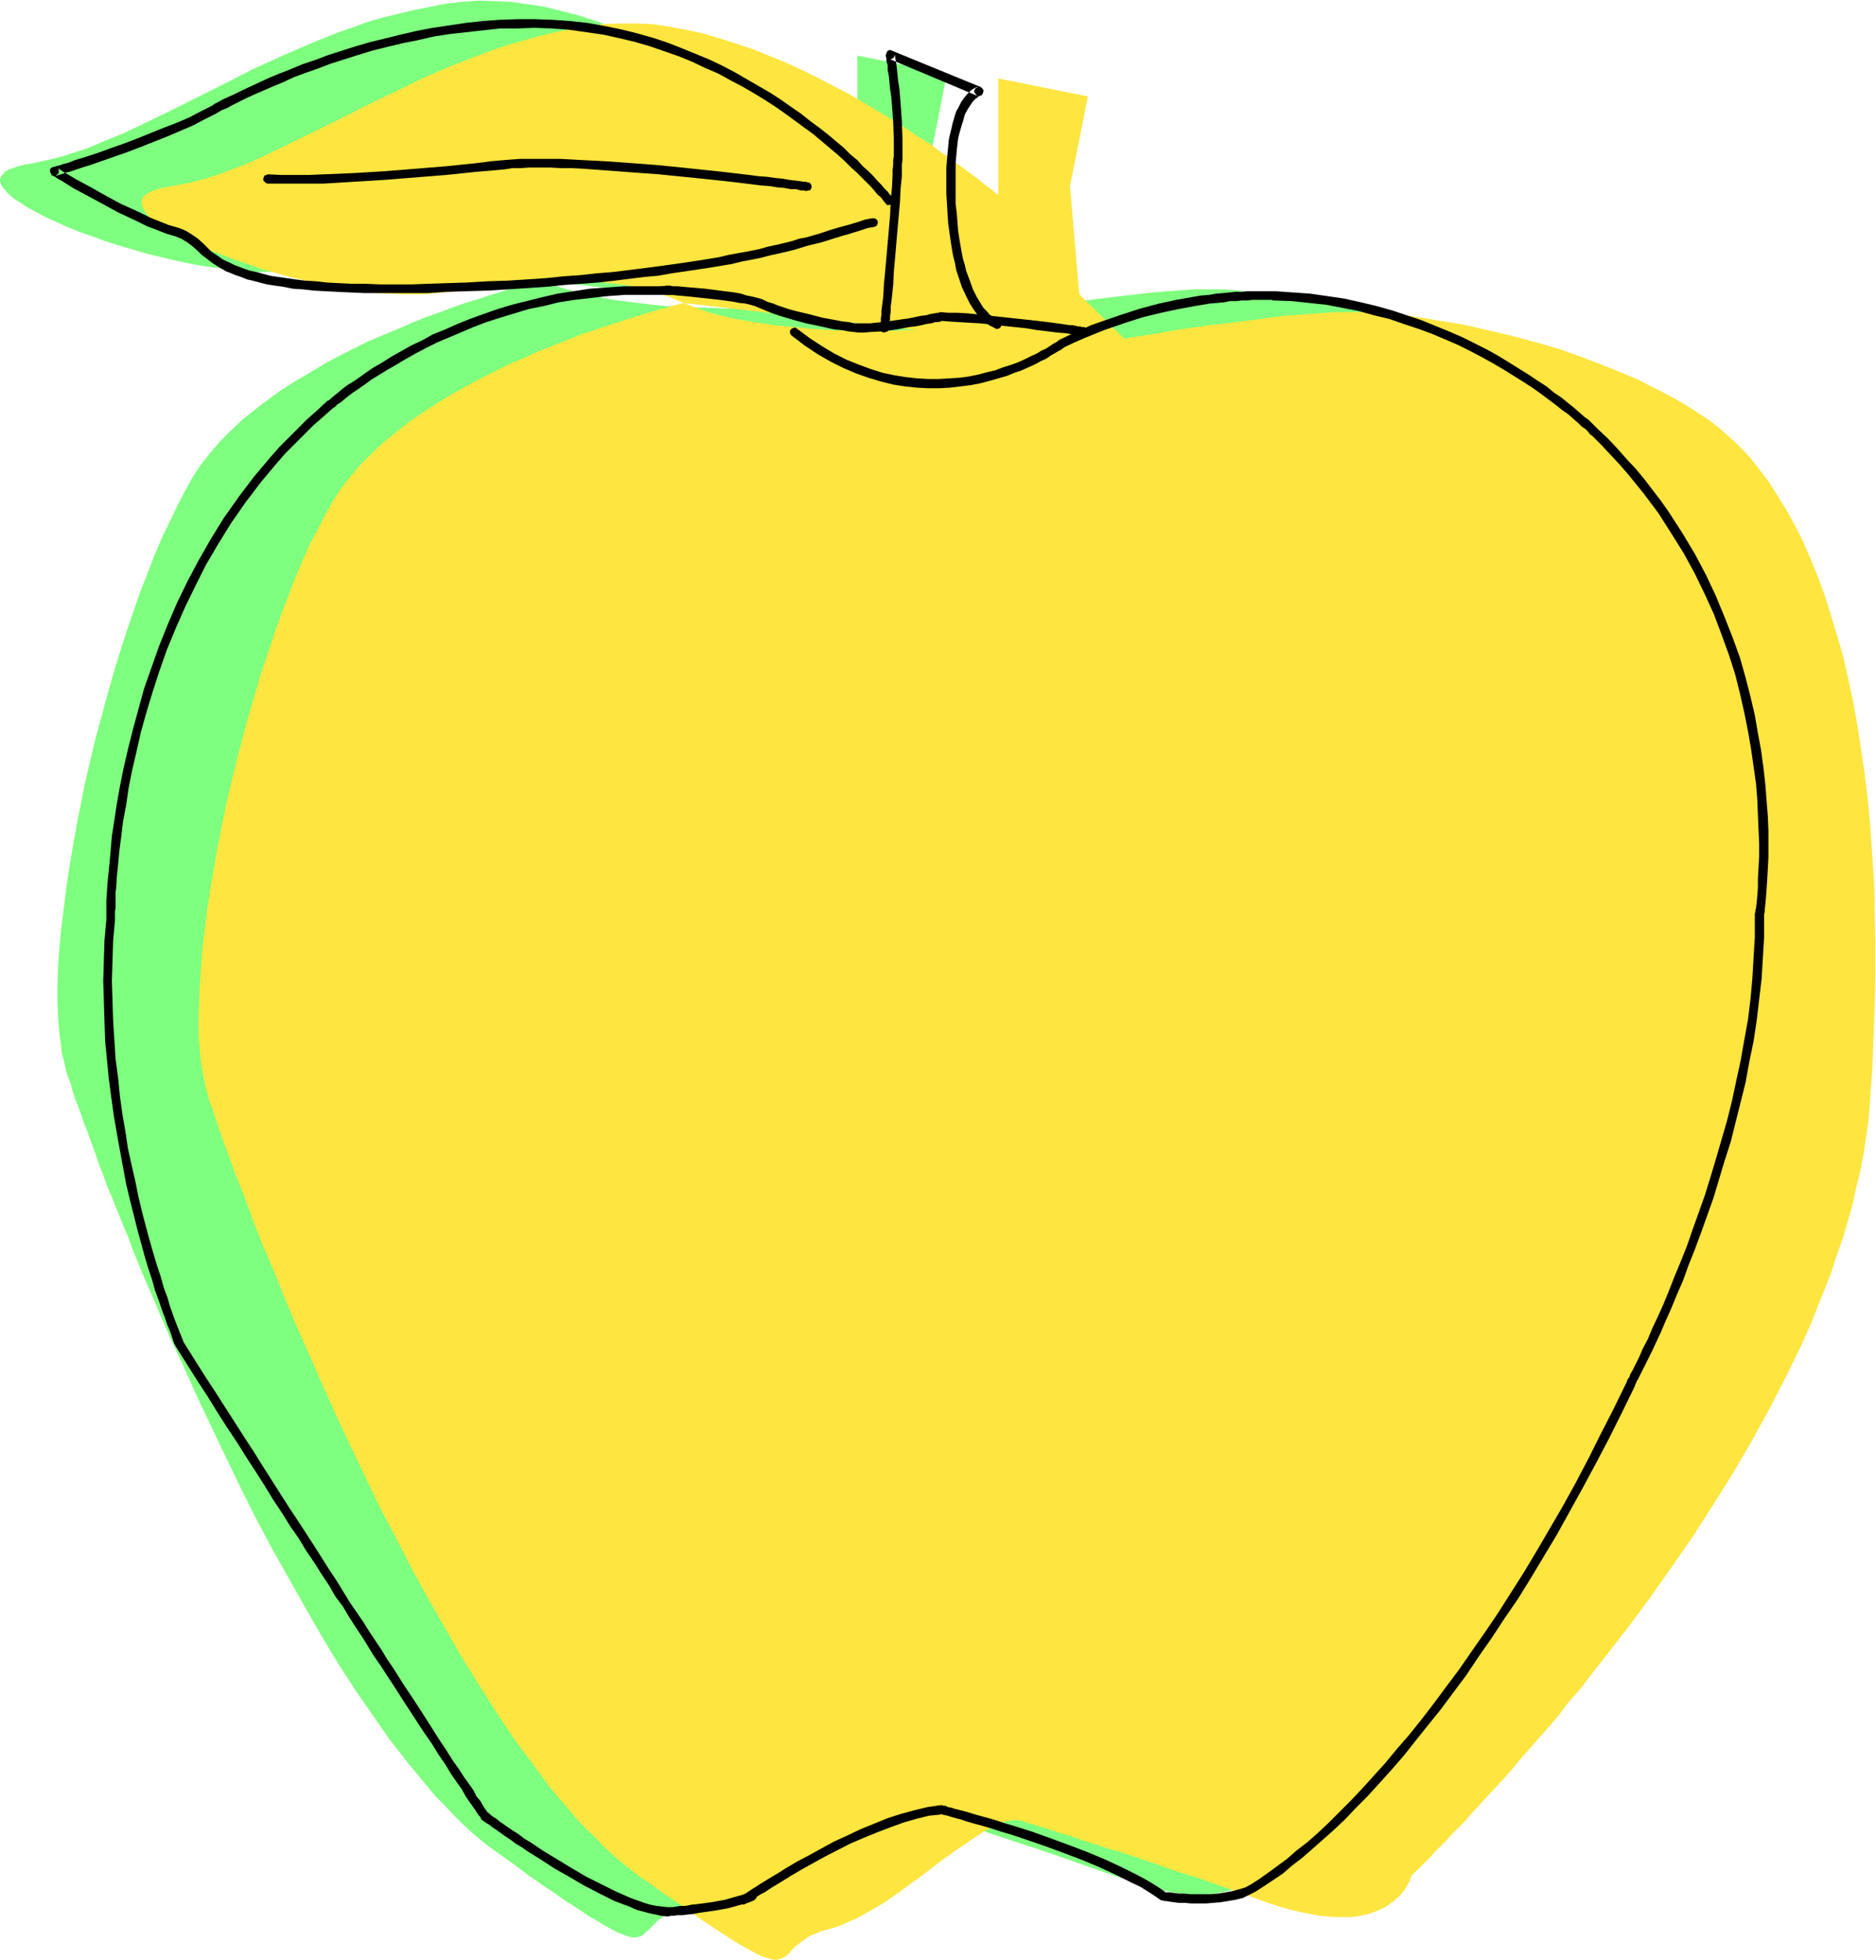 <svg xmlns="http://www.w3.org/2000/svg" fill-rule="evenodd" height="512.158" preserveAspectRatio="none" stroke-linecap="round" viewBox="0 0 3035 3170" width="490.455"><style>.pen1{stroke:none}.brush3{fill:#000}</style><path class="pen1" style="fill:#7fff7f" d="m1431 2910 2 1 2 1 4 1 5 1 5 2 7 2 7 3 9 2 9 3 9 3 11 3 12 4 11 4 13 4 13 5 14 4 15 5 30 10 33 11 34 11 35 12 37 13 37 13 38 13 19 7 17 5 17 4 15 3 15 3 14 1 13 1h12l11-1 11-1 10-2 9-2 8-2 8-4 7-3 6-3 6-4 5-4 10-8 6-9 6-8 3-6 3-6v-2l1-1v-2h1l1-2 3-2 3-3 5-4 5-6 6-5 6-8 8-7 8-9 9-9 10-10 10-11 11-12 12-12 12-13 13-14 13-15 13-15 15-15 14-17 15-17 15-18 16-18 15-19 16-19 17-20 16-20 33-42 34-45 33-45 34-48 33-49 33-50 32-51 30-52 30-53 28-54 25-54 13-28 11-28 11-27 11-28 10-27 9-28 8-28 7-28 7-27 6-28 6-27 4-28 3-28 3-27 3-54 3-53 2-51 1-51v-49l-1-48-2-48-2-45-3-45-4-43-5-43-6-40-6-40-7-38-8-37-9-36-9-35-10-33-10-31-11-31-12-29-13-27-12-26-14-25-14-24-15-22-15-20-15-19-16-18-17-16-17-14-18-13-36-24-19-11-39-20-20-10-40-18-41-16-41-14-41-13-41-11-39-9-39-8-37-7-18-2-17-3-16-2-17-2-15-1-15-2-13-1-13-1h-47l-13 1-13 1-28 2-29 3-60 7-31 4-29 4-27 4-26 4-13 2-11 2-11 2-9 1-9 1-8 2-7 1-6 1-4 1h-4l-2 1h-1l-72-73-15-174 29-146-145-29v189h-1v-1l-2-1-4-3-2-2-7-6-9-7-11-8-12-9-13-10-15-11-17-12-18-12-19-13-20-13-21-14-23-13-22-14-24-13-25-14-25-13-26-12-26-13-27-11-27-10-27-10-28-9-27-7-28-7-27-4-27-4-27-1-27-1-26 2-26 3-25 5-25 5-25 6-25 6-25 7-24 9-24 8-47 19-46 20-46 21-43 22-44 22-42 21-41 20-40 19-20 8-19 8-19 8-19 6-18 6-19 5-18 4-18 4-8 1-8 2-7 2-5 2-6 2-4 2-3 2-3 3-2 3-2 3-1 3v3l1 3 1 3 2 4 3 3 6 7 9 8 11 7 12 8 15 8 15 8 18 8 18 8 20 8 20 7 22 8 22 7 45 13 46 11 24 5 22 4 23 3 22 3 21 2 20 1h20l18-1 35-3 32-3 31-3 29-3 28-3 27-2 26-2 25-1h24l24 1 23 2 23 3 24 4 23 7 24 8 24 10 13 5 13 5 13 4 15 4 30 7 30 6 32 4 31 4 31 3 30 1 29 1h13l13 1h34l10-1h34l4-1h3l-378-43h-3l-2 1h-3l-3 1-8 2-10 3-12 3-14 4-15 5-17 5-18 6-20 6-20 7-21 8-23 8-22 9-23 10-24 10-24 10-48 24-24 13-23 14-24 14-22 14-22 16-21 16-20 16-19 18-18 18-16 19-15 19-13 20-12 22-12 23-12 25-13 27-12 28-11 29-12 30-11 32-11 32-11 34-10 33-10 35-19 70-17 71-7 36-7 35-6 34-6 35-5 34-4 33-4 32-3 31-2 30-1 29v27l1 26 2 25 3 22 1 11 3 10 2 9 2 10 3 9 4 10 3 11 4 13 5 13 5 13 5 15 6 15 6 17 6 16 6 18 7 18 7 19 8 19 8 20 8 20 9 21 8 22 18 44 20 46 20 47 22 47 22 49 23 49 24 50 24 50 25 50 26 49 27 48 27 48 27 47 27 45 28 43 29 42 28 40 15 19 14 18 15 18 14 17 14 17 15 15 14 15 14 14 15 14 14 12 15 12 14 10 14 10 14 10 12 9 12 9 12 8 11 8 11 7 10 7 10 7 9 6 8 5 9 6 15 10 14 8 11 7 11 6 9 5 8 3 7 3 7 2 5 1h5l4-1 4-1 3-2 3-3 7-6 7-7 8-8 6-4 6-4 6-4 8-3 9-4 11-2 11-4 11-3 11-5 11-5 23-13 23-14 24-16 23-16 22-17 22-16 22-16 20-15 10-7 10-6 9-6 9-5 9-4 8-4 8-3 8-2 7-1h7l6 1 6 2z"/><path class="pen1" style="fill:#ffe53f" d="M1658 2947h1l2 1 2 1 4 1 5 1 5 2 7 2 7 2 9 3 9 3 9 3 11 3 12 4 11 4 13 4 13 4 14 5 15 4 31 10 32 11 34 12 35 11 37 13 37 13 38 14 19 6 17 5 17 4 16 3 15 3 13 1 13 1h24l10-1 10-2 9-2 9-3 7-3 7-3 7-4 11-8 9-8 7-8 5-8 4-7 2-6 1-2v-1l1-1v-1l2-1 2-3 4-3 4-4 5-5 6-6 7-7 7-8 8-8 9-9 10-11 11-11 11-11 11-13 12-13 13-14 13-14 14-15 14-16 14-17 15-17 15-17 16-18 16-19 15-20 17-19 16-21 33-42 34-44 34-46 33-47 34-49 32-50 32-51 31-53 29-53 28-54 26-54 12-27 11-28 11-27 11-28 9-28 10-28 8-27 8-28 6-28 7-28 5-27 4-27 4-28 2-27 4-54 2-53 2-52 1-50v-49l-1-49-1-47-3-46-3-44-4-44-5-42-6-40-6-40-7-39-8-37-8-36-10-34-10-33-10-32-11-30-12-29-12-28-13-26-14-25-14-23-14-22-16-21-15-19-16-17-17-16-17-15-17-13-37-24-19-11-19-10-20-10-19-10-41-17-41-16-41-15-41-12-41-11-39-9-39-9-37-6-18-3-17-3-16-2-16-1-16-2-15-1-13-1-13-1h-47l-13 1-13 1-28 2-29 2-60 8-30 4-29 3-28 4-26 4-12 2-12 2-10 2-10 1-9 2-8 1-7 1-5 1-5 1-4 1h-2l-73-72-15-175 29-145-145-29v189-1h-1l-1-1-4-3-3-3-7-5-9-7-10-8-12-9-14-10-15-12-17-11-17-13-20-12-20-14-21-13-22-13-23-14-24-14-25-13-25-13-26-13-26-12-27-11-27-11-27-9-28-9-27-8-28-6-27-5-27-4-27-1h-27l-26 1-25 4-26 4-25 5-25 6-25 7-25 7-24 8-24 9-47 18-46 20-45 22-44 21-43 22-43 21-41 20-39 19-20 9-19 8-19 7-19 7-19 6-18 5-19 4-17 3-9 2-7 1-7 2-6 2-5 2-5 3-3 2-3 2-2 3-1 3-1 3v3l1 3 1 4 2 3 2 4 6 7 9 7 11 8 13 8 14 8 16 8 17 8 19 8 19 7 21 8 21 7 22 8 46 13 46 11 23 4 23 4 22 4 22 3 21 1 21 1h38l34-3 33-3 31-3 29-3 28-3 27-2 25-2 25-1 24-1 24 1 23 2 24 3 23 5 23 6 24 8 24 10 13 5 13 5 14 5 14 4 30 7 30 5 32 5 31 3 31 3 30 2 29 1h80l8-1h23l-378-44-1 1h-4l-2 1-4 1-8 2-10 3-12 3-13 4-16 5-17 5-18 6-19 6-20 7-22 7-22 9-23 9-23 9-24 11-24 10-48 24-24 13-23 13-23 14-23 15-22 15-21 17-20 16-19 18-18 18-16 19-15 19-13 20-12 21-12 24-13 24-12 27-12 28-11 29-12 31-11 31-11 33-11 33-10 34-10 34-19 71-17 71-7 35-7 35-6 35-6 34-5 34-4 33-4 32-2 31-2 30-1 29-1 28 1 26 2 24 3 23 2 10 2 10 2 10 3 9 2 10 4 10 4 11 4 12 4 13 5 14 5 15 6 15 6 16 6 17 7 17 7 18 7 19 7 20 8 20 8 20 9 21 9 21 18 45 19 45 21 47 21 48 22 49 23 49 24 50 24 50 26 49 25 49 27 49 27 47 27 47 28 45 28 44 28 42 29 39 14 19 14 19 15 18 14 16 14 17 15 16 15 14 14 15 14 13 15 13 14 11 14 11 15 10 26 19 12 8 12 8 11 8 10 7 20 14 9 6 9 6 8 5 15 10 13 8 12 7 11 6 9 5 9 4 7 2 6 2 5 1h5l4-1 4-1 3-2 4-2 6-6 7-8 9-7 5-4 6-4 6-4 8-3 9-4 11-3 11-3 11-4 11-5 12-5 22-12 24-14 23-16 45-33 22-17 22-16 21-14 10-7 9-6 9-6 10-5 8-5 8-3 8-3 8-2 7-1h7l6 1 5 2z"/><path class="pen1 brush3" d="m1205 3080 3-2 5-2 6-4 7-5 5-3 6-3 6-4 3-2 3-2 15-9 16-10 17-10 18-10 20-11 41-21 21-9 22-9 21-8 22-8 21-6 20-5 21-2-3-1 1 1h2l4 1 5 1 6 2 7 2 8 2 9 3 10 3 11 3 11 3 13 4 12 4 14 4 27 9 29 10 30 11 29 11 29 12 28 13 26 13 13 6 11 7 11 7 10 7 2 1h2l2 1h3l6 1 7 1 8 1h10l10 1h24l12-1 12-1 12-2 12-2 12-3 10-5 10-5 14-9 15-10 15-10 15-13 17-13 16-14 17-15 18-16 18-17 18-19 19-19 19-21 19-21 20-23 19-24 20-25 21-26 20-27 21-28 20-30 21-30 21-32 22-32 21-34 21-35 21-35 21-38 21-38 21-39 21-40 21-42 21-43v-1l1-2 1-2 1-3 2-3 2-4 2-4 5-10 6-12 7-14 7-15 8-17 8-19 9-20 9-22 10-23 9-25 10-25 10-27 10-28 10-28 9-30 9-30 10-31 8-32 8-32 8-32 6-33 7-34 5-33 4-34 4-34 2-33 2-34v-33 1-5l1-4v-3l1-9 1-11 1-14 1-15 1-17 1-19v-43l-1-24-2-25-2-26-3-27-4-29-5-27-5-29-7-30-8-31-9-32-12-33-13-33-14-34-16-34-18-34-21-35-22-34-12-17-13-17-13-17-14-17-15-16-15-17-15-16-17-16-1-1-2-2-3-3-4-4-5-5-7-5-8-7-8-7-10-8-11-9-12-8-12-10-14-9-15-10-16-10-16-10-18-11-18-10-20-10-20-10-21-9-22-9-22-9-24-8-24-8-25-7-25-6-27-6-27-4-28-4-28-2-29-2h-45l-9 1h-10l-10 1-10 1-12 1-11 2-13 1-12 2-28 5-28 6-30 8-31 10-32 11-17 6-17 8-16 7-17 8-1 1h-1l-2 2-3 2-4 2-6 4-6 4-7 3-8 5-9 4-10 5-11 5-11 4-13 4-13 5-13 3-15 4-15 3-15 2-17 1-17 1h-16l-18-1-18-2-19-3-19-4-19-6-19-7-20-8-20-10-20-12-20-13-20-15-3-2h-2l-3 1-3 2-1 3v2l1 3 2 2 21 16 21 14 21 12 20 10 21 9 20 7 20 6 20 5 19 3 19 2 18 1h18l18-1 17-2 16-2 16-3 15-4 14-4 14-4 12-5 12-4 11-5 11-5 9-5 9-4 7-5 7-4 5-3 4-2 4-3 2-1v-1l-1 1 17-8 16-7 32-13 32-11 31-10 29-7 28-6 27-5 12-2 12-2 12-1 11-1 10-2h10l9-1h9l8-1h31l3 1h2l28 1 28 3 28 3 26 5 26 5 25 7 25 6 23 8 24 8 22 8 21 9 21 9 20 10 19 10 18 10 17 10 16 10 16 10 14 9 14 10 12 9 12 9 10 8 10 7 9 8 7 6 6 6 6 4 4 4 3 4 2 2h1l15 15 15 16 14 15 14 16 13 16 13 16 24 32 21 33 20 32 18 33 16 33 15 33 12 32 12 33 10 31 8 32 7 31 6 30 5 29 4 28 4 28 2 26 1 24 1 24 1 22v21l-1 18-1 18v15l-1 13-1 11-1 9-1 3v3l-1 3v38l-2 33-2 34-3 33-4 33-6 33-6 34-7 32-7 33-8 32-9 31-9 31-9 30-9 29-10 28-10 28-9 26-10 25-10 24-9 23-9 22-9 20-9 19-7 17-8 15-6 14-6 12-5 10-4 7-1 4-2 2-1 2-1 2v1l-21 43-21 41-20 40-21 40-21 38-21 36-21 36-21 35-21 33-21 33-21 31-21 30-20 29-21 28-20 27-20 26-20 25-20 23-19 23-19 21-19 21-18 19-18 18-18 18-17 16-17 15-17 13-16 14-15 11-15 11-14 10-14 9-9 5-10 3-11 3-11 2-12 2-12 1h-33l-10-1h-9l-8-1-7-1h-5l-3-1h-1l3 1-10-7-11-7-12-7-13-7-26-13-28-13-29-12-29-11-30-11-28-10-28-9-14-4-12-4-13-4-11-3-11-3-10-3-10-3-8-2-8-2-6-2-6-1-3-2h-4l-1-1h-3l-21 3-21 5-22 6-22 7-22 9-22 9-21 10-22 10-20 11-20 11-19 10-17 10-16 10-15 9-13 8-6 4-5 3-6 4-6 4-4 2-3 2-2 2-2 2v3l1 3 1 2 3 1 3 1 2-1z"/><path class="pen1 brush3" d="M1754 529h-4l-2-1h-4l-4-1-5-1h-5l-6-1-14-2-15-2-17-2-18-2-75-8-18-2-17-1h-15l-13-1-3 1-2 1-2 3v5l2 2 2 2h3l13 1 15 1 17 1 18 1 37 4 38 4 18 3 17 2 16 2 13 1 6 1 5 1 5 1h4l3 1h7l3-1 2-2 1-3v-3l-1-2-3-2-2-1z"/><path class="pen1 brush3" d="m1520 505-1 1h-3l-5 1-6 1-7 2-9 1-9 2-10 2-21 3-21 3-11 1-9 1h-26l-9-2-10-1-10-2-22-4-23-6-21-5-11-3-9-3-9-3-7-3-7-2-5-2-6-3-7-2-8-2-10-2-9-3-11-2-24-3-23-3-24-2-11-1-10-1h-10l-8-1-3 1-2 1-2 3-1 2 1 3 1 2 3 2 3 1h9l9 1 22 2 46 5 22 3 10 2 10 1 8 2 7 2 7 3 5 2 5 2 7 3 8 3 9 3 10 3 10 3 22 6 24 5 22 5 12 1 10 2 9 1 9 1h8l10-1 20-1 22-3 21-4 10-1 10-2 8-2 8-1 6-2h5l4-1 1-1 3-1 2-2 1-3v-2l-1-3-2-2-3-1h-3z"/><path class="pen1 brush3" d="m1085 462-18 1h-57l-28 2-28 2-26 4-26 4-26 6-24 6-24 6-23 7-23 8-22 8-20 8-20 9-20 8-18 10-17 8-16 9-16 9-14 9-14 8-12 8-11 8-10 7-10 6-8 6-7 6-5 4-5 4-3 3-3 2h-1l-16 15-17 15-15 15-15 15-15 15-14 16-27 32-25 33-24 34-21 34-20 35-18 34-17 35-15 35-14 35-12 34-12 34-9 33-9 33-8 32-7 30-6 30-5 28-4 27-4 25-2 24-2 22-2 19-1 10-1 16-1 14v31l-3 33-1 33-1 33 1 32 1 32 1 32 3 31 3 31 4 30 4 29 5 29 5 28 5 27 5 27 6 25 6 24 6 24 6 22 6 22 6 20 6 18 5 18 6 16 5 15 5 13 4 12 4 9 3 9 2 6 2 6 2 3v1l1 1 17 27 17 27 17 26 16 26 16 25 16 24 15 24 15 23 14 22 14 23 14 21 13 21 14 20 12 20 13 19 12 19 12 18 11 19 12 16 10 17 11 17 10 15 10 16 9 15 10 14 9 14 17 26 16 25 15 23 13 20 14 20 11 18 11 16 9 15 9 13 8 11 6 11 6 9 5 7 5 7 3 5 3 4 2 2 1 2v1l2 2 1 1 3 2 3 2 5 3 5 4 6 4 7 5 7 5 9 6 8 6 10 6 10 7 21 13 23 15 23 13 24 14 25 13 24 12 24 9 11 5 11 3 11 3 10 2 9 2 10 1h1l4-1h5l6-1h8l8-1 10-1 10-2 22-3 23-4 22-6 11-3 10-4 2-2 2-2v-6l-2-2-2-1-3-1-3 1-9 3-11 3-21 6-22 4-22 3-10 1-10 2h-8l-7 1-6 1h-8l-9-1-9-1-10-2-10-3-11-4-11-4-23-10-24-12-24-12-24-14-23-14-23-14-21-14-10-6-9-7-8-5-9-6-7-5-6-4-6-5-5-3-4-3-2-2-2-2h-1l1 2v-1l-1-1-2-3-3-4-3-5-4-7-6-7-5-10-7-10-8-11-9-14-10-14-10-16-12-18-12-19-14-22-15-23-16-24-17-27-9-13-9-15-10-15-10-15-10-16-11-16-11-16-11-18-11-18-12-18-12-19-12-19-26-40-14-21-14-22-14-22-14-22-15-24-15-23-16-25-16-25-16-25-17-26-17-27-17-27v1h1l-1-1-1-3-2-5-3-7-3-8-4-10-4-11-5-14-4-14-6-16-5-18-6-18-6-20-6-21-6-22-6-23-6-25-5-25-6-26-6-27-4-27-5-29-4-29-3-30-4-30-2-31-2-31-1-32-1-32 1-32 1-33 3-33v-15l1-5v-26l1-7 1-18 2-19 2-22 3-23 3-25 5-26 4-28 6-30 7-30 7-31 9-32 10-33 11-34 12-34 14-34 15-34 17-35 17-34 20-34 21-34 23-33 25-33 26-31 14-16 15-15 15-15 15-15 16-14 17-15h1l2-2 3-3 5-3 6-5 6-5 8-6 9-6 10-7 11-8 13-8 13-8 14-8 15-9 16-9 17-9 18-9 19-8 19-8 21-9 21-8 22-7 23-7 23-7 25-5 24-6 26-4 26-3 27-3 27-2h75l2-1 3-1 1-3 1-2-1-3-2-3-2-1-2-1zm530 55h-1l-2-1-2-1-4-3-5-3-4-5-6-6-5-8-6-10-6-12-5-14-3-8-3-8-2-9-3-10-2-10-2-11-2-12-2-13-1-13-1-14-2-16v-66l1-11 1-11 1-9 1-9 2-8 2-7 2-7 2-6 3-11 5-9 4-6 4-6 4-4 3-2 2-2 2-1h1l2-1 1-1 1-2 1-3v-2l-1-2-2-2-1-1-144-59-2-1h-2l-2 1h-1l-2 4-1 3v2l1 3v5l2 6v8l2 10 1 10 1 11 2 13 1 13 2 27 1 28v27l-1 7v8l-1 8v9l-1 20-2 21-1 23-2 23-4 46-2 22-2 21-1 19-1 8-1 8-1 8v7l-1 5v5l-1 4v8l1 3 2 2 3 1 3-1 3-1 1-2 1-3v-6l1-4 1-5v-5l1-7v-8l1-7 1-9 2-19 1-21 2-22 4-47 2-22 2-23 1-21 2-20v-18l1-8v-35l-1-28-2-28-1-13-1-12-2-12-1-10-1-10-1-8-1-6-1-6-1-3v-1 4l-1 2-1 1-2 1-2 1h-1l-2-1 143 60-2-2-3-4v-2l1-2 1-2 2-1 2-1h-2l-2 1-4 2-4 3-5 5-5 6-5 7-5 10-3 5-2 6-2 7-2 7-2 9-2 8-2 9-1 11-1 10-1 12-1 12v43l1 16 1 17 1 15 2 14 2 14 2 13 2 11 3 12 2 11 3 9 3 9 3 9 7 15 6 12 7 11 6 8 7 7 6 5 5 4 4 2 4 2 2 1 1 1h3l3-1 2-2 1-3v-3l-1-2-2-2-2-2z"/><path class="pen1 brush3" d="m1444 320-1-1-1-2-3-3-3-4-5-5-5-6-6-6-7-8-8-8-9-8-9-10-11-9-11-11-12-10-13-11-14-11-15-11-15-12-16-11-17-12-17-11-19-11-19-11-19-11-21-11-21-10-22-9-22-9-23-9-24-8-25-7-24-6-29-6-28-5-28-3-29-2-28-1h-28l-28 1-28 2-27 3-27 4-27 4-26 5-26 6-24 6-25 6-24 7-22 7-22 7-21 8-21 7-19 8-18 7-17 7-15 7-15 7-13 6-12 6-11 5-9 4-7 4-6 3-4 3-18 9-19 10-21 9-21 8-42 17-21 8-20 7-19 7-18 6-16 5-7 2-7 3-6 2-5 1-5 2-4 1-4 1-2 1h-2l-2 1-2 1-1 2v4l1 2 1 2 1 2h1l2 1 2 1 3 2 3 2 4 2 8 5 11 7 13 7 13 7 15 8 31 17 32 15 16 8 16 6 15 6 14 4 5 2 5 2 10 6 8 6 8 7 7 7 8 6 9 7 11 7 12 7 8 3 7 3 9 3 10 4 9 2 11 3 12 3 13 2 14 2 15 3 16 1 17 2 19 1 19 1 21 1 23 1h104l30-2 32-1 34-1 33-2 31-2 30-2 29-3 29-2 26-2 27-3 24-3 24-3 23-2 22-4 21-3 20-3 20-3 18-3 18-3 16-4 16-3 15-3 15-4 14-3 13-3 12-3 23-7 21-5 19-6 16-5 8-2 6-2 13-4 12-4 11-2 3-1 2-2 1-3v-3l-1-2-2-2-3-1h-3l-11 2-12 4-13 4-15 4-17 5-18 6-21 6-11 2-12 4-12 3-13 3-14 3-14 4-15 3-16 3-17 3-17 4-18 3-19 3-20 3-21 3-22 3-23 3-24 3-24 3-26 2-27 3-28 2-29 3-30 2-32 2-32 1-34 2-31 1-30 1-27 1h-52l-23-1h-22l-21-1-19-1-18-2-17-1-16-2-14-2-14-2-13-2-11-3-11-3-10-2-9-3-8-3-8-3-6-3-13-6-10-7-9-6-7-7-6-6-9-8-10-7-10-6-7-3-6-2-14-4-15-6-15-6-16-8-33-15-31-17-14-8-13-7-13-7-10-6-5-3-4-2-3-2-3-2-3-2-2-1h-1v-1l1 1 2 2v6l-2 2-3 2h2l3-1 3-1 4-1 5-2 5-1 6-2 15-5 16-5 17-6 20-7 20-7 21-8 43-17 21-9 21-9 19-10 18-9 5-3 5-3 8-3 9-5 10-5 12-6 13-6 14-6 16-7 17-7 17-8 19-7 20-7 21-8 22-7 22-7 23-7 24-6 25-6 25-5 26-6 26-4 27-3 27-3 27-3h28l27-1 28 1 28 2 28 4 28 4 27 6 25 6 24 7 23 8 23 8 22 9 21 10 21 9 20 11 19 10 19 11 18 11 17 11 17 12 15 11 15 11 15 11 13 11 13 11 12 10 11 10 10 10 10 9 8 8 8 8 7 7 6 7 5 6 5 4 3 4 2 3 2 2 1 1 1 2 3 1 3-1 3-1 2-2 1-3-1-2-1-3z"/><path class="pen1 brush3" d="m1306 295-2-1h-4l-6-1-8-1-9-1-11-2-11-1-14-2-14-1-15-2-17-2-17-2-18-2-19-2-38-4-40-4-40-3-41-3-39-2-18-1-19-1h-64l-14 1-13 1-22 2-23 3-49 5-49 4-50 4-50 3-48 2-24 1h-45l-22-1-2 1-3 1-1 2-1 3v3l2 2 2 2 3 1h91l49-3 49-3 50-4 50-4 48-5 24-2 22-2 13-2h13l15-1h33l18 1h18l19 1 40 3 40 3 41 3 40 4 39 4 19 2 18 2 17 2 16 2 16 2 14 1 12 2 12 1 10 2h9l7 2h5l4 1h1l2-1h3l2-2 1-3v-3l-2-3-2-2h-3z"/></svg>
